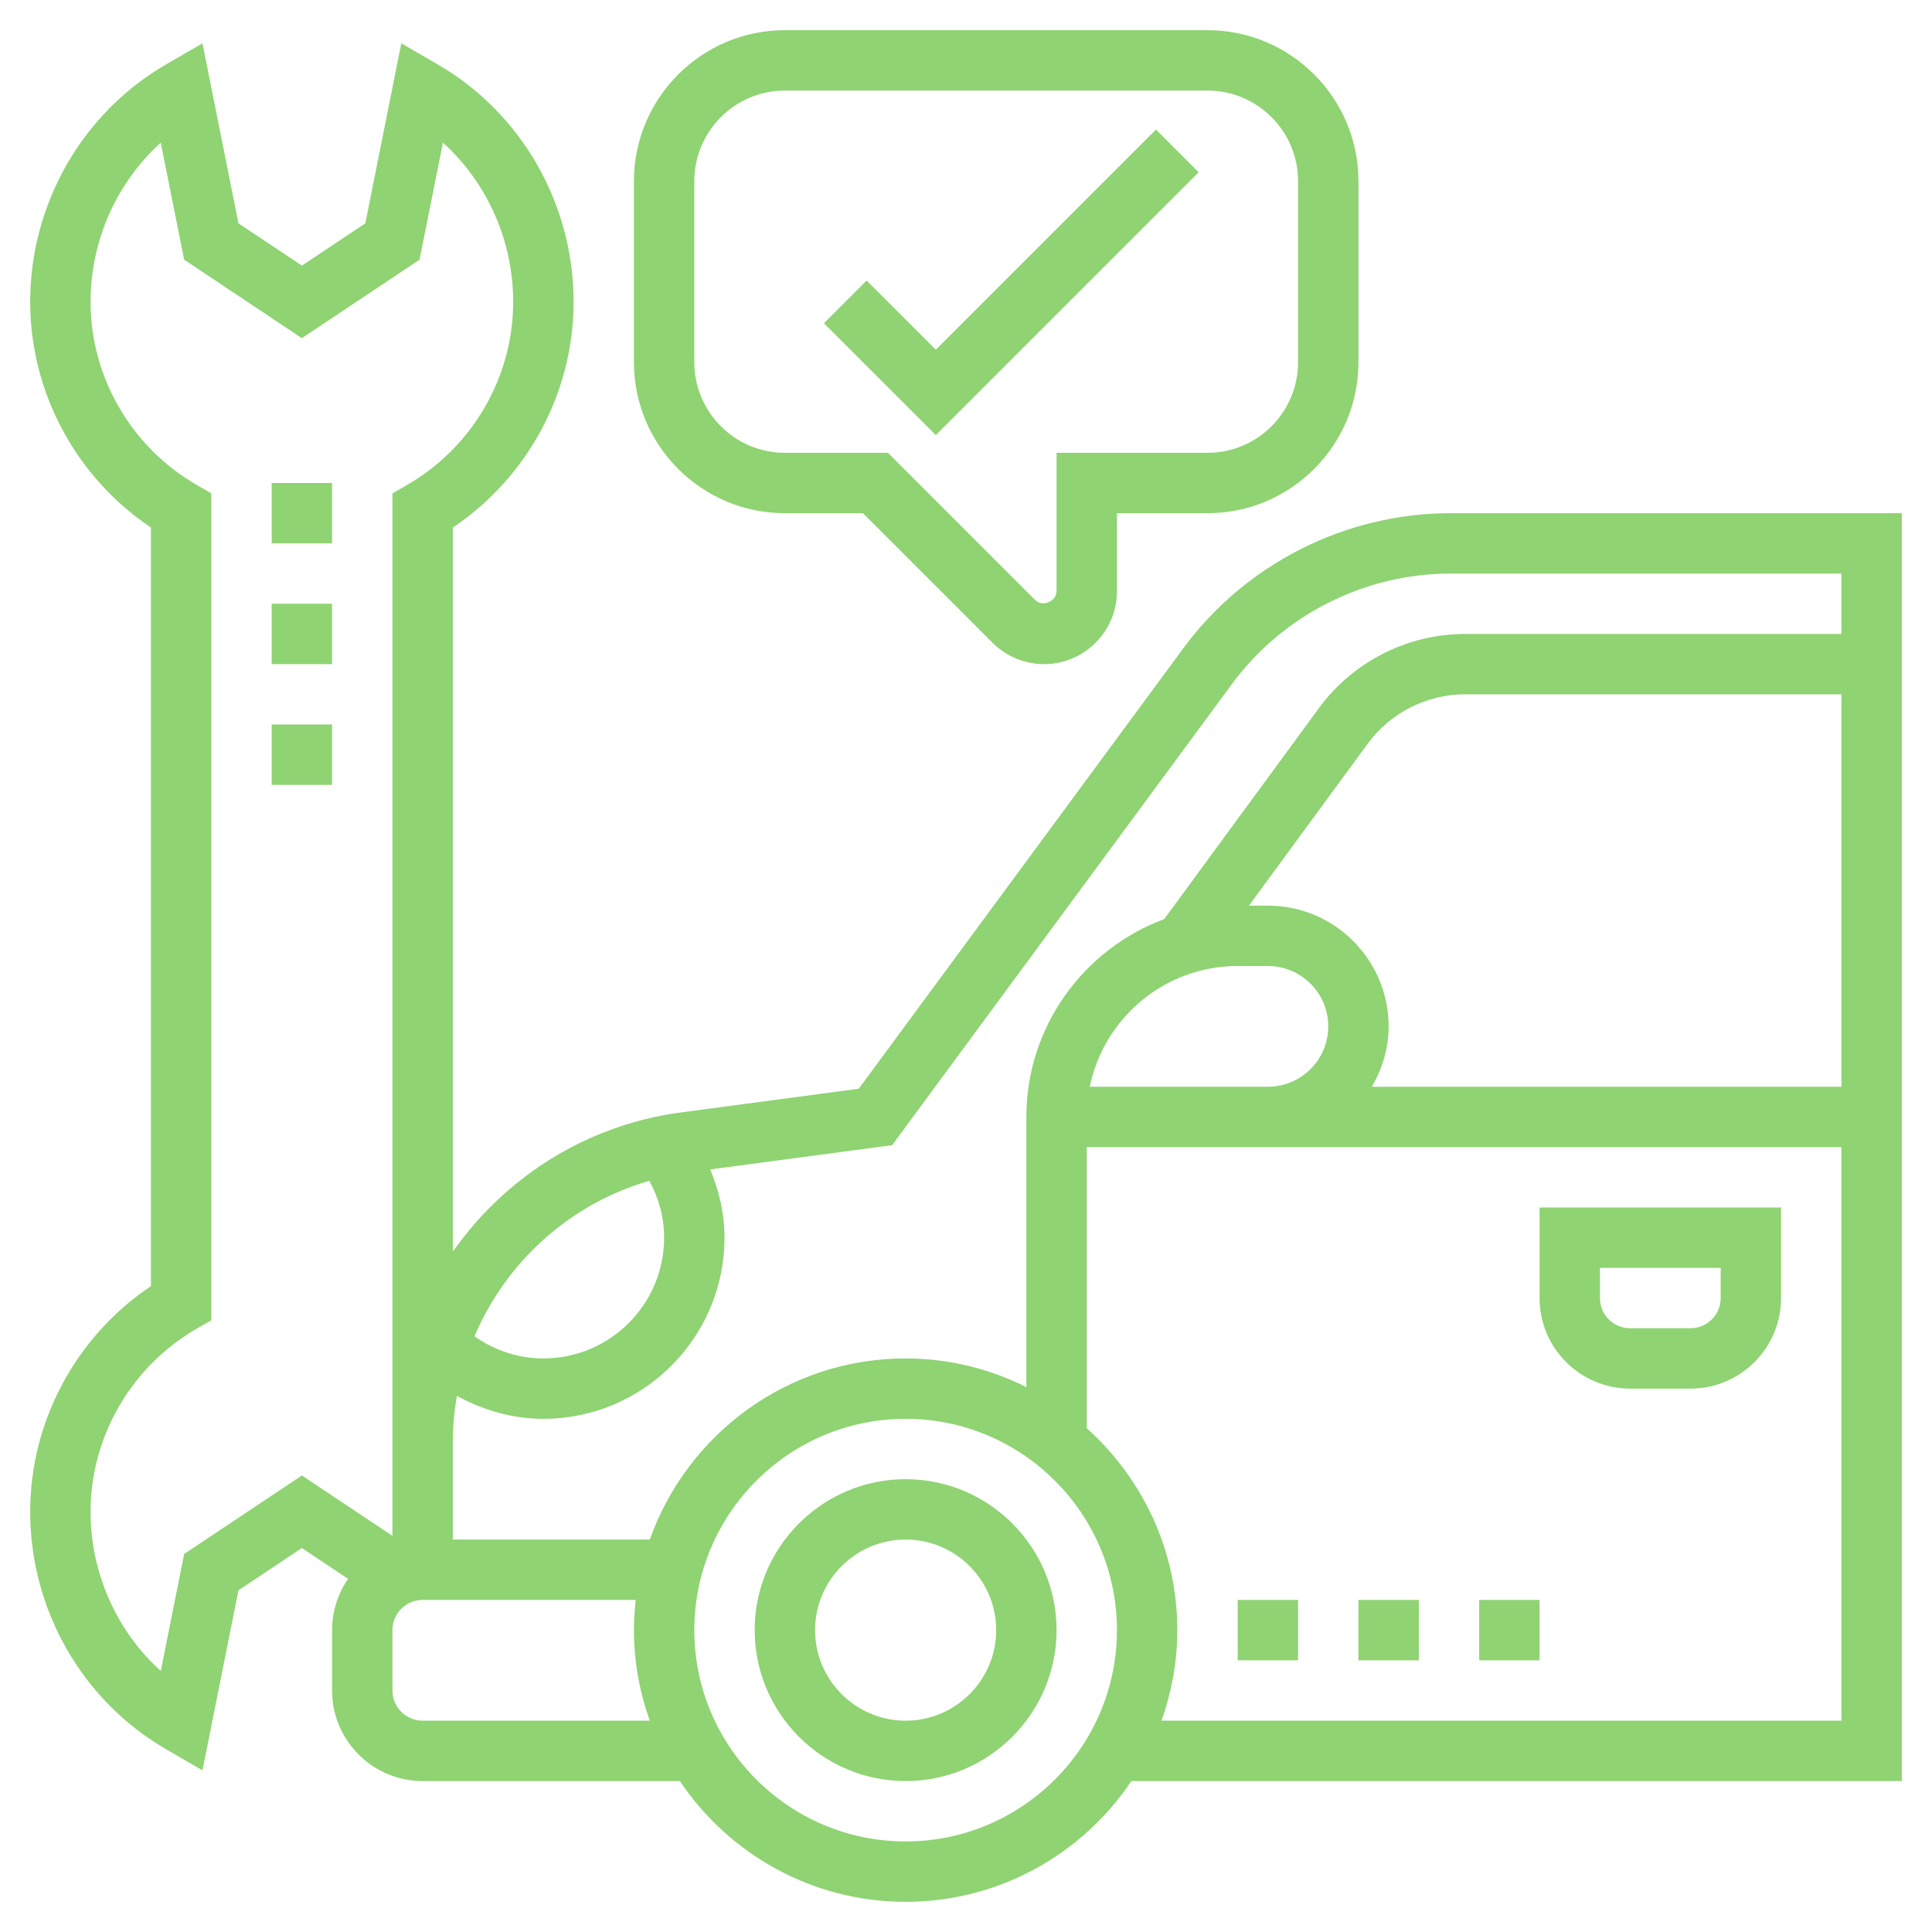 <?xml version="1.0"?>
<svg xmlns="http://www.w3.org/2000/svg" id="Layer_5" enable-background="new 0 0 64 64" height="512px" viewBox="0 0 64 64" width="512px" class=""><g><path d="m30 49c-2.757 0-5 2.243-5 5s2.243 5 5 5 5-2.243 5-5-2.243-5-5-5zm0 8c-1.654 0-3-1.346-3-3s1.346-3 3-3 3 1.346 3 3-1.346 3-3 3z" data-original="#000000" class="active-path" data-old_color="#000000" fill="#8FD372"/><path d="m63 17h-14.947c-3.479 0-6.79 1.673-8.854 4.475l-10.751 14.59-5.9.787c-3.14.419-5.829 2.161-7.547 4.611v-23.988c2.481-1.664 4-4.476 4-7.475 0-3.244-1.724-6.258-4.499-7.865l-1.208-.7-1.192 5.963-2.102 1.4-2.101-1.4-1.192-5.963-1.208.7c-2.775 1.607-4.499 4.621-4.499 7.865 0 2.999 1.519 5.812 4 7.475v25.129c-2.481 1.664-4 4.476-4 7.475 0 3.244 1.724 6.258 4.499 7.865l1.208.7 1.192-5.963 2.101-1.4 1.531 1.021c-.333.483-.531 1.067-.531 1.698v2c0 1.654 1.346 3 3 3h8.522c1.617 2.41 4.365 4 7.478 4s5.862-1.59 7.478-4h25.522zm-33.447 20.935 11.255-15.274c1.689-2.292 4.398-3.661 7.245-3.661h12.947v2h-12.466c-1.904 0-3.713.917-4.839 2.452l-5.129 6.994c-2.661.991-4.566 3.551-4.566 6.554v1 7.95c-1.207-.603-2.562-.95-4-.95-3.91 0-7.236 2.51-8.475 6h-6.525v-3-.245c0-.516.049-1.022.135-1.517.874.482 1.847.762 2.865.762 3.309 0 6-2.691 6-6 0-.785-.173-1.544-.473-2.261zm11.447-5.935h1c1.103 0 2 .897 2 2s-.897 2-2 2h-2-3.899c.464-2.279 2.484-4 4.899-4zm1-2h-.627l3.935-5.366c.751-1.023 1.957-1.634 3.226-1.634h12.466v13h-15.556c.344-.591.556-1.268.556-2 0-2.206-1.794-4-4-4zm-20.491 9.116c.322.584.491 1.224.491 1.884 0 2.206-1.794 4-4 4-.826 0-1.613-.263-2.282-.734 1.046-2.463 3.158-4.388 5.791-5.15zm-15.408 12.361-.775 3.877c-1.461-1.324-2.326-3.241-2.326-5.275 0-2.484 1.342-4.805 3.501-6.056l.499-.289v-27.39l-.499-.289c-2.159-1.25-3.501-3.571-3.501-6.055 0-2.034.865-3.951 2.325-5.275l.775 3.877 3.899 2.6 3.899-2.6.775-3.877c1.462 1.324 2.327 3.241 2.327 5.275 0 2.484-1.342 4.805-3.501 6.056l-.499.289v31.411.244 2.877l-3-2zm7.899 5.523c-.552 0-1-.449-1-1v-2c0-.551.448-1 1-1h7.059c-.037.329-.059.662-.059 1 0 1.053.191 2.06.525 3zm16 4c-3.859 0-7-3.14-7-7s3.141-7 7-7 7 3.14 7 7-3.141 7-7 7zm8.475-4c.334-.94.525-1.947.525-3 0-2.656-1.164-5.04-3-6.689v-9.311h4 2 19v19z" data-original="#000000" class="active-path" data-old_color="#000000" fill="#8FD372"/><path d="m51 43c0 1.654 1.346 3 3 3h2c1.654 0 3-1.346 3-3v-3h-8zm2-1h4v1c0 .551-.448 1-1 1h-2c-.552 0-1-.449-1-1z" data-original="#000000" class="active-path" data-old_color="#000000" fill="#8FD372"/><path d="m26 17h2.586l4.292 4.292c.449.45 1.071.708 1.708.708 1.331 0 2.414-1.083 2.414-2.414v-2.586h3c2.757 0 5-2.243 5-5v-6c0-2.757-2.243-5-5-5h-14c-2.757 0-5 2.243-5 5v6c0 2.757 2.243 5 5 5zm-3-11c0-1.654 1.346-3 3-3h14c1.654 0 3 1.346 3 3v6c0 1.654-1.346 3-3 3h-5v4.586c0 .338-.469.532-.707.293l-4.879-4.879h-3.414c-1.654 0-3-1.346-3-3z" data-original="#000000" class="active-path" data-old_color="#000000" fill="#8FD372"/><path d="m39.707 5.707-1.414-1.414-7.293 7.293-2.293-2.293-1.414 1.414 3.707 3.707z" data-original="#000000" class="active-path" data-old_color="#000000" fill="#8FD372"/><path d="m9 16h2v2h-2z" data-original="#000000" class="active-path" data-old_color="#000000" fill="#8FD372"/><path d="m9 20h2v2h-2z" data-original="#000000" class="active-path" data-old_color="#000000" fill="#8FD372"/><path d="m9 24h2v2h-2z" data-original="#000000" class="active-path" data-old_color="#000000" fill="#8FD372"/><path d="m41 53h2v2h-2z" data-original="#000000" class="active-path" data-old_color="#000000" fill="#8FD372"/><path d="m45 53h2v2h-2z" data-original="#000000" class="active-path" data-old_color="#000000" fill="#8FD372"/><path d="m49 53h2v2h-2z" data-original="#000000" class="active-path" data-old_color="#000000" fill="#8FD372"/></g> </svg>
